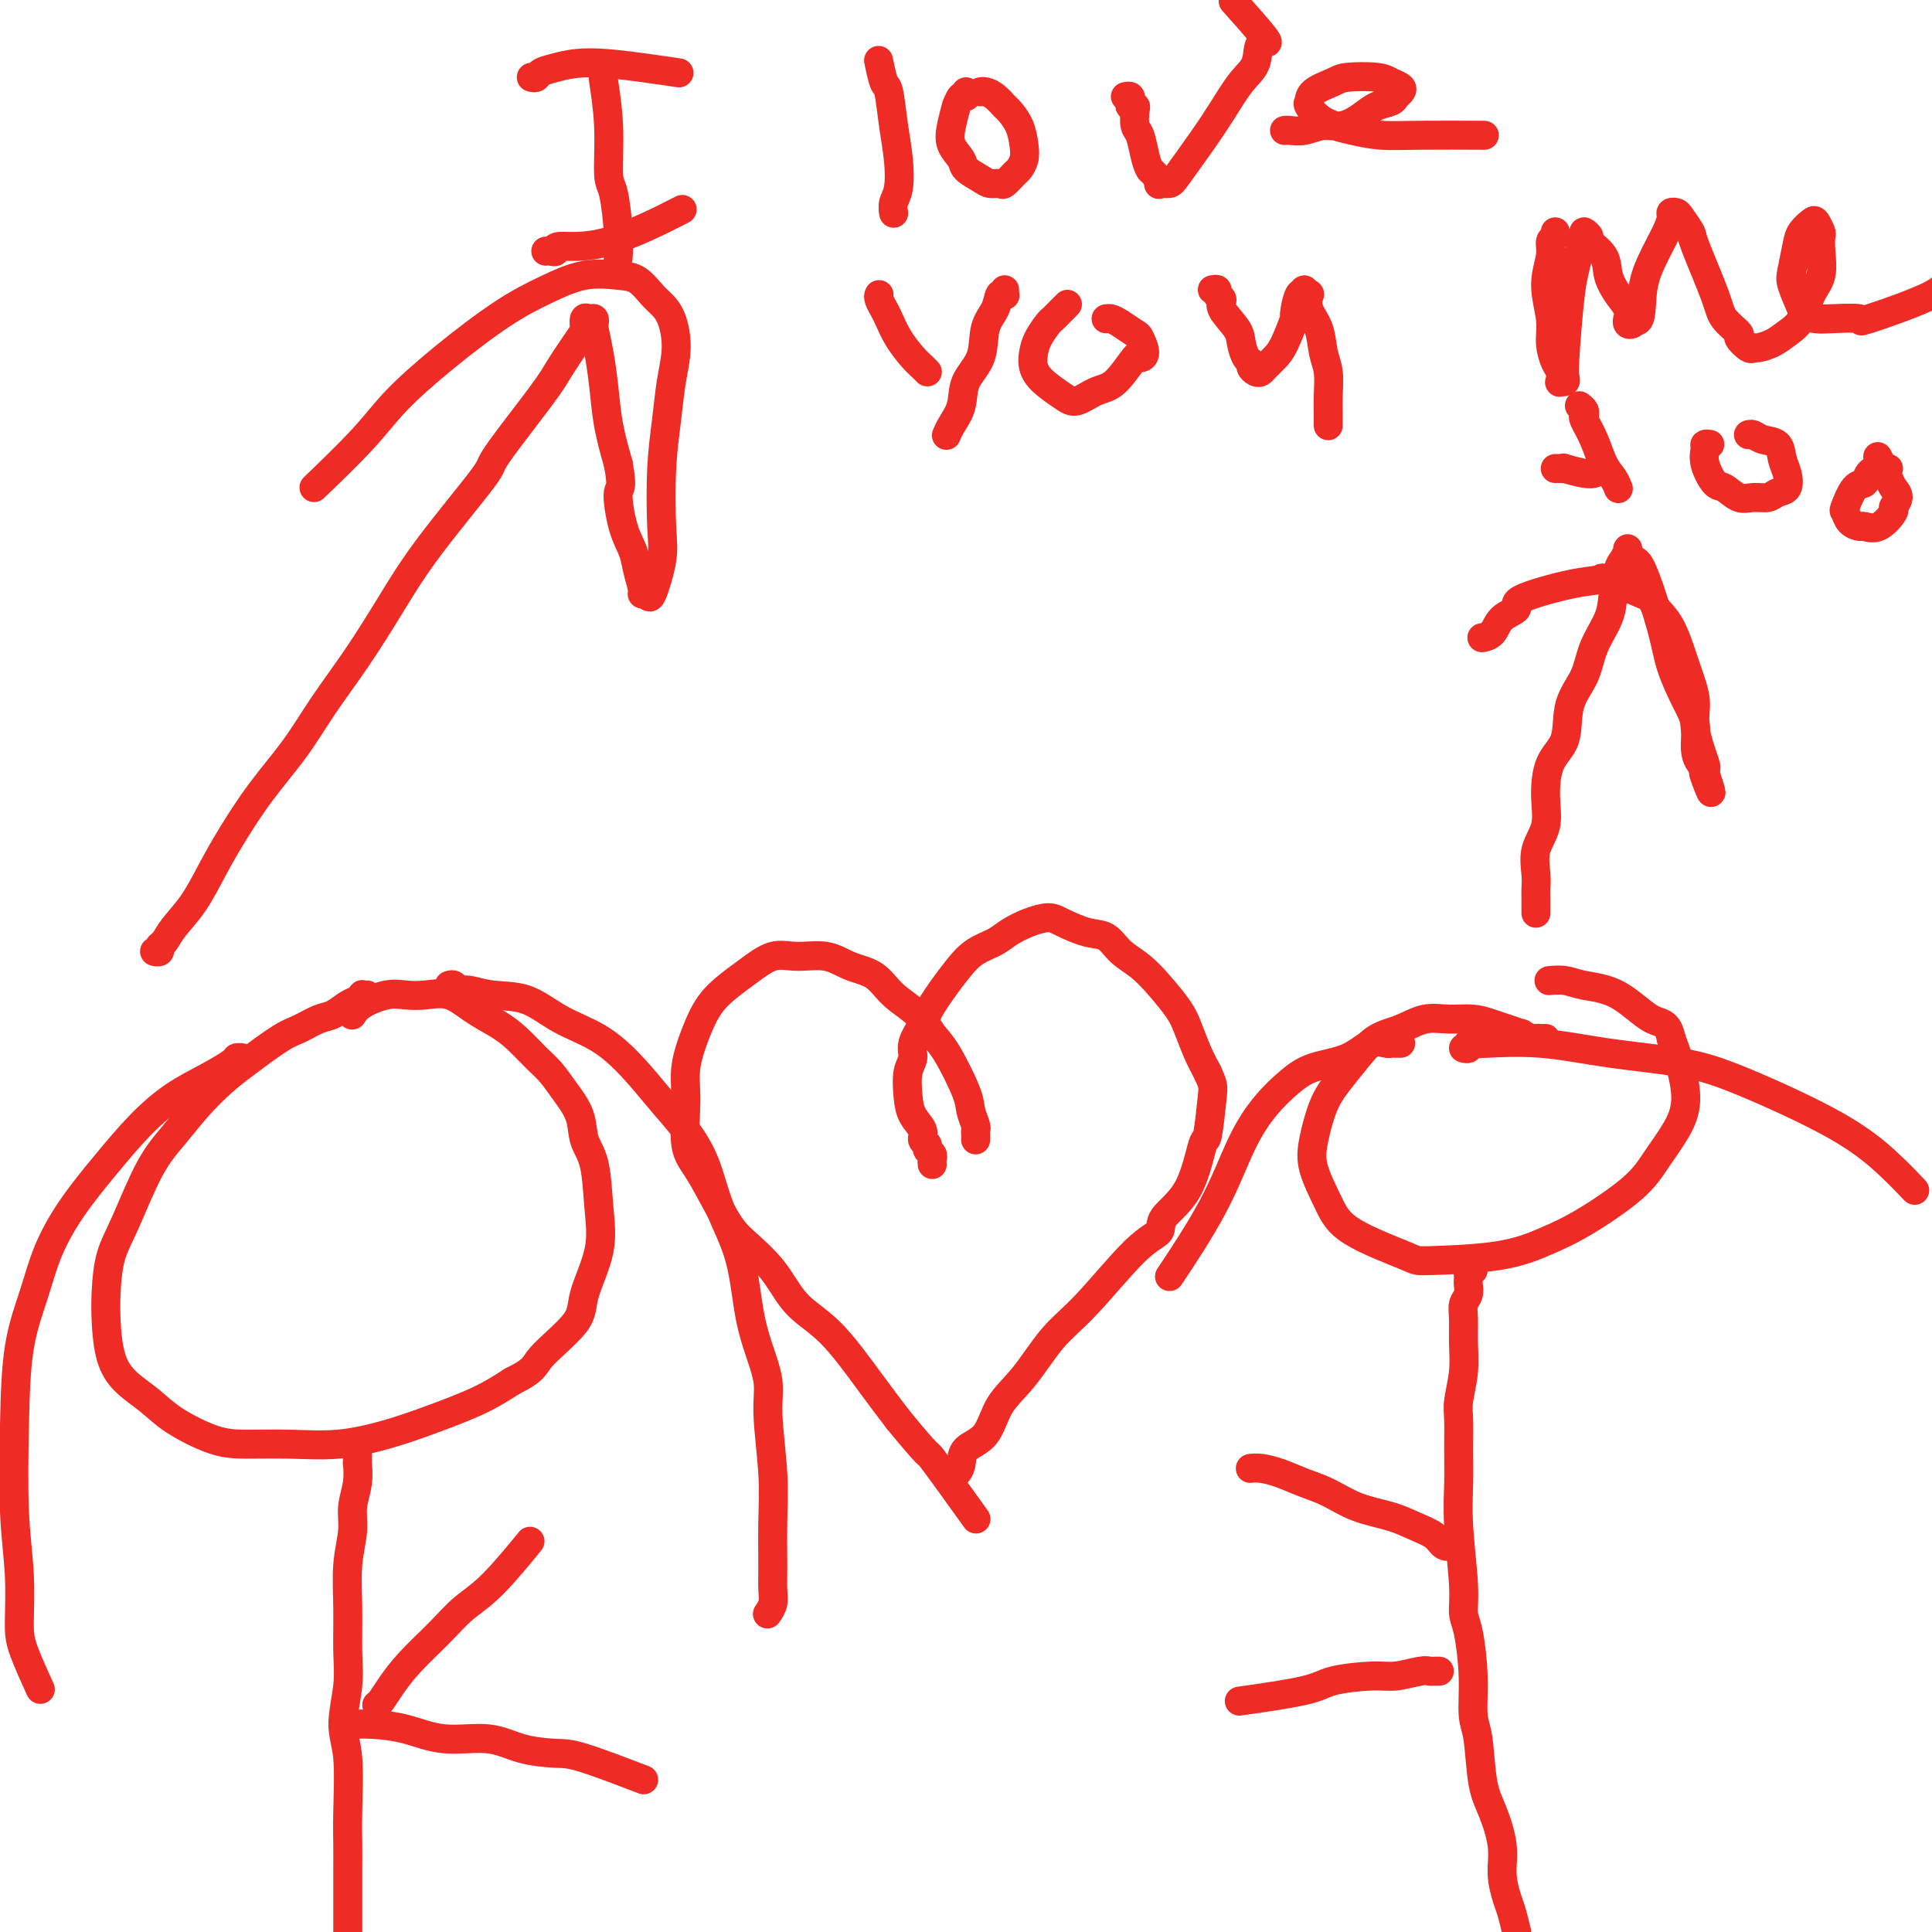 <svg viewBox='0 0 400 400' version='1.1' xmlns='http://www.w3.org/2000/svg' xmlns:xlink='http://www.w3.org/1999/xlink'><g fill='none' stroke='#EE2B24' stroke-width='6' stroke-linecap='round' stroke-linejoin='round'><path d='M76,206c-0.442,0.026 -0.884,0.053 -1,0c-0.116,-0.053 0.094,-0.184 0,0c-0.094,0.184 -0.493,0.683 -1,1c-0.507,0.317 -1.122,0.452 -2,1c-0.878,0.548 -2.019,1.507 -3,2c-0.981,0.493 -1.801,0.518 -3,1c-1.199,0.482 -2.777,1.421 -4,2c-1.223,0.579 -2.090,0.796 -4,2c-1.910,1.204 -4.862,3.393 -7,5c-2.138,1.607 -3.461,2.631 -5,4c-1.539,1.369 -3.295,3.084 -5,5c-1.705,1.916 -3.361,4.033 -5,6c-1.639,1.967 -3.263,3.783 -5,7c-1.737,3.217 -3.588,7.833 -5,11c-1.412,3.167 -2.385,4.885 -3,7c-0.615,2.115 -0.871,4.628 -1,7c-0.129,2.372 -0.131,4.605 0,7c0.131,2.395 0.396,4.953 1,7c0.604,2.047 1.547,3.582 3,5c1.453,1.418 3.417,2.719 5,4c1.583,1.281 2.786,2.541 5,4c2.214,1.459 5.440,3.118 8,4c2.560,0.882 4.455,0.988 7,1c2.545,0.012 5.740,-0.072 9,0c3.260,0.072 6.586,0.298 10,0c3.414,-0.298 6.915,-1.121 10,-2c3.085,-0.879 5.754,-1.814 9,-3c3.246,-1.186 7.070,-2.625 10,-4c2.930,-1.375 4.965,-2.688 7,-4'/><path d='M106,286c4.976,-2.476 4.416,-3.165 6,-5c1.584,-1.835 5.312,-4.815 7,-7c1.688,-2.185 1.335,-3.574 2,-6c0.665,-2.426 2.349,-5.891 3,-9c0.651,-3.109 0.271,-5.864 0,-9c-0.271,-3.136 -0.432,-6.653 -1,-9c-0.568,-2.347 -1.544,-3.523 -2,-5c-0.456,-1.477 -0.393,-3.256 -1,-5c-0.607,-1.744 -1.883,-3.453 -3,-5c-1.117,-1.547 -2.076,-2.930 -3,-4c-0.924,-1.070 -1.814,-1.825 -3,-3c-1.186,-1.175 -2.669,-2.770 -4,-4c-1.331,-1.230 -2.509,-2.095 -4,-3c-1.491,-0.905 -3.296,-1.852 -5,-3c-1.704,-1.148 -3.307,-2.498 -5,-3c-1.693,-0.502 -3.477,-0.155 -5,0c-1.523,0.155 -2.787,0.119 -4,0c-1.213,-0.119 -2.377,-0.321 -4,0c-1.623,0.321 -3.706,1.163 -5,2c-1.294,0.837 -1.798,1.668 -2,2c-0.202,0.332 -0.101,0.166 0,0'/><path d='M74,299c0.001,0.376 0.001,0.753 0,1c-0.001,0.247 -0.004,0.365 0,1c0.004,0.635 0.016,1.788 0,2c-0.016,0.212 -0.061,-0.516 0,0c0.061,0.516 0.227,2.276 0,4c-0.227,1.724 -0.846,3.411 -1,5c-0.154,1.589 0.156,3.079 0,5c-0.156,1.921 -0.779,4.274 -1,7c-0.221,2.726 -0.041,5.826 0,9c0.041,3.174 -0.056,6.423 0,9c0.056,2.577 0.264,4.481 0,7c-0.264,2.519 -0.999,5.653 -1,8c-0.001,2.347 0.732,3.909 1,7c0.268,3.091 0.072,7.713 0,11c-0.072,3.287 -0.019,5.238 0,7c0.019,1.762 0.005,3.334 0,5c-0.005,1.666 -0.001,3.425 0,6c0.001,2.575 0.000,5.965 0,7c-0.000,1.035 -0.000,-0.284 0,1c0.000,1.284 0.000,5.171 0,7c-0.000,1.829 -0.000,1.601 0,2c0.000,0.399 0.000,1.427 0,2c-0.000,0.573 -0.000,0.693 0,1c0.000,0.307 0.000,0.802 0,1c-0.000,0.198 -0.000,0.099 0,0'/><path d='M78,353c0.277,-0.195 0.554,-0.390 1,-1c0.446,-0.610 1.059,-1.635 2,-3c0.941,-1.365 2.208,-3.071 4,-5c1.792,-1.929 4.110,-4.080 6,-6c1.890,-1.920 3.352,-3.607 5,-5c1.648,-1.393 3.482,-2.490 6,-5c2.518,-2.510 5.719,-6.431 7,-8c1.281,-1.569 0.640,-0.784 0,0'/><path d='M71,357c0.387,-0.004 0.774,-0.007 1,0c0.226,0.007 0.292,0.025 1,0c0.708,-0.025 2.059,-0.091 4,0c1.941,0.091 4.473,0.340 7,1c2.527,0.660 5.049,1.732 8,2c2.951,0.268 6.330,-0.267 9,0c2.670,0.267 4.630,1.337 7,2c2.370,0.663 5.151,0.920 7,1c1.849,0.080 2.767,-0.017 6,1c3.233,1.017 8.781,3.148 11,4c2.219,0.852 1.110,0.426 0,0'/><path d='M50,219c-0.416,-0.045 -0.833,-0.090 -1,0c-0.167,0.090 -0.086,0.317 -1,1c-0.914,0.683 -2.823,1.824 -5,3c-2.177,1.176 -4.620,2.387 -7,4c-2.380,1.613 -4.695,3.628 -7,6c-2.305,2.372 -4.600,5.102 -7,8c-2.400,2.898 -4.906,5.963 -7,9c-2.094,3.037 -3.778,6.047 -5,9c-1.222,2.953 -1.984,5.850 -3,9c-1.016,3.150 -2.287,6.555 -3,11c-0.713,4.445 -0.870,9.931 -1,16c-0.130,6.069 -0.234,12.720 0,18c0.234,5.280 0.806,9.188 1,13c0.194,3.812 0.011,7.527 0,10c-0.011,2.473 0.151,3.704 1,6c0.849,2.296 2.385,5.656 3,7c0.615,1.344 0.307,0.672 0,0'/><path d='M93,204c0.342,-0.121 0.683,-0.242 1,0c0.317,0.242 0.609,0.848 1,1c0.391,0.152 0.882,-0.149 2,0c1.118,0.149 2.863,0.746 5,1c2.137,0.254 4.664,0.163 7,1c2.336,0.837 4.480,2.602 7,4c2.520,1.398 5.417,2.429 8,4c2.583,1.571 4.854,3.683 7,6c2.146,2.317 4.168,4.838 6,7c1.832,2.162 3.474,3.966 5,6c1.526,2.034 2.936,4.299 4,7c1.064,2.701 1.781,5.838 3,9c1.219,3.162 2.938,6.348 4,10c1.062,3.652 1.465,7.768 2,11c0.535,3.232 1.201,5.578 2,8c0.799,2.422 1.731,4.920 2,7c0.269,2.080 -0.124,3.743 0,7c0.124,3.257 0.766,8.108 1,12c0.234,3.892 0.059,6.826 0,10c-0.059,3.174 -0.002,6.588 0,9c0.002,2.412 -0.051,3.822 0,5c0.051,1.178 0.206,2.125 0,3c-0.206,0.875 -0.773,1.679 -1,2c-0.227,0.321 -0.113,0.161 0,0'/><path d='M33,197c-0.541,-0.027 -1.083,-0.053 -1,0c0.083,0.053 0.790,0.187 1,0c0.210,-0.187 -0.079,-0.695 0,-1c0.079,-0.305 0.525,-0.409 1,-1c0.475,-0.591 0.977,-1.670 2,-3c1.023,-1.330 2.565,-2.912 4,-5c1.435,-2.088 2.762,-4.683 4,-7c1.238,-2.317 2.387,-4.355 4,-7c1.613,-2.645 3.689,-5.897 6,-9c2.311,-3.103 4.855,-6.057 7,-9c2.145,-2.943 3.890,-5.875 6,-9c2.110,-3.125 4.585,-6.442 7,-10c2.415,-3.558 4.769,-7.358 7,-11c2.231,-3.642 4.339,-7.125 8,-12c3.661,-4.875 8.876,-11.142 11,-14c2.124,-2.858 1.158,-2.309 3,-5c1.842,-2.691 6.493,-8.624 9,-12c2.507,-3.376 2.871,-4.197 4,-6c1.129,-1.803 3.024,-4.589 4,-6c0.976,-1.411 1.032,-1.446 1,-2c-0.032,-0.554 -0.153,-1.626 0,-2c0.153,-0.374 0.580,-0.048 1,0c0.420,0.048 0.834,-0.181 1,0c0.166,0.181 0.085,0.772 0,1c-0.085,0.228 -0.175,0.091 0,1c0.175,0.909 0.614,2.862 1,5c0.386,2.138 0.719,4.460 1,7c0.281,2.540 0.509,5.297 1,8c0.491,2.703 1.246,5.351 2,8'/><path d='M128,96c1.052,5.643 0.181,4.752 0,6c-0.181,1.248 0.329,4.636 1,7c0.671,2.364 1.504,3.704 2,5c0.496,1.296 0.657,2.549 1,4c0.343,1.451 0.870,3.099 1,4c0.130,0.901 -0.137,1.056 0,1c0.137,-0.056 0.677,-0.321 1,0c0.323,0.321 0.429,1.229 1,0c0.571,-1.229 1.606,-4.595 2,-7c0.394,-2.405 0.149,-3.849 0,-7c-0.149,-3.151 -0.200,-8.009 0,-12c0.200,-3.991 0.650,-7.114 1,-10c0.350,-2.886 0.600,-5.534 1,-8c0.400,-2.466 0.950,-4.748 1,-7c0.050,-2.252 -0.399,-4.473 -1,-6c-0.601,-1.527 -1.354,-2.359 -2,-3c-0.646,-0.641 -1.184,-1.092 -2,-2c-0.816,-0.908 -1.910,-2.274 -3,-3c-1.090,-0.726 -2.177,-0.813 -4,-1c-1.823,-0.187 -4.381,-0.474 -7,0c-2.619,0.474 -5.300,1.710 -8,3c-2.700,1.290 -5.418,2.634 -9,5c-3.582,2.366 -8.026,5.753 -12,9c-3.974,3.247 -7.478,6.355 -10,9c-2.522,2.645 -4.064,4.828 -7,8c-2.936,3.172 -7.268,7.335 -9,9c-1.732,1.665 -0.866,0.833 0,0'/><path d='M110,16c0.363,0.093 0.727,0.185 1,0c0.273,-0.185 0.456,-0.648 1,-1c0.544,-0.352 1.450,-0.591 3,-1c1.550,-0.409 3.745,-0.986 7,-1c3.255,-0.014 7.569,0.535 11,1c3.431,0.465 5.980,0.847 7,1c1.020,0.153 0.510,0.076 0,0'/><path d='M125,14c0.032,0.929 0.064,1.857 0,2c-0.064,0.143 -0.224,-0.501 0,1c0.224,1.501 0.830,5.145 1,9c0.170,3.855 -0.098,7.920 0,10c0.098,2.080 0.562,2.176 1,4c0.438,1.824 0.849,5.376 1,8c0.151,2.624 0.043,4.321 0,5c-0.043,0.679 -0.022,0.339 0,0'/><path d='M113,52c0.289,-0.035 0.578,-0.071 1,0c0.422,0.071 0.978,0.247 1,0c0.022,-0.247 -0.488,-0.917 1,-1c1.488,-0.083 4.976,0.421 10,-1c5.024,-1.421 11.583,-4.767 14,-6c2.417,-1.233 0.690,-0.352 0,0c-0.690,0.352 -0.345,0.176 0,0'/><path d='M182,13c-0.089,-0.437 -0.178,-0.874 0,0c0.178,0.874 0.623,3.060 1,4c0.377,0.940 0.686,0.636 1,2c0.314,1.364 0.634,4.397 1,7c0.366,2.603 0.778,4.774 1,7c0.222,2.226 0.256,4.505 0,6c-0.256,1.495 -0.801,2.205 -1,3c-0.199,0.795 -0.054,1.676 0,2c0.054,0.324 0.015,0.093 0,0c-0.015,-0.093 -0.008,-0.046 0,0'/><path d='M200,19c0.081,0.490 0.162,0.980 0,1c-0.162,0.020 -0.567,-0.431 -1,0c-0.433,0.431 -0.893,1.743 -1,2c-0.107,0.257 0.141,-0.542 0,0c-0.141,0.542 -0.669,2.425 -1,4c-0.331,1.575 -0.465,2.843 0,4c0.465,1.157 1.529,2.204 2,3c0.471,0.796 0.349,1.339 1,2c0.651,0.661 2.076,1.438 3,2c0.924,0.562 1.347,0.908 2,1c0.653,0.092 1.538,-0.072 2,0c0.462,0.072 0.503,0.379 1,0c0.497,-0.379 1.452,-1.445 2,-2c0.548,-0.555 0.690,-0.601 1,-1c0.310,-0.399 0.789,-1.153 1,-2c0.211,-0.847 0.156,-1.789 0,-3c-0.156,-1.211 -0.412,-2.692 -1,-4c-0.588,-1.308 -1.506,-2.441 -2,-3c-0.494,-0.559 -0.563,-0.542 -1,-1c-0.437,-0.458 -1.241,-1.391 -2,-2c-0.759,-0.609 -1.474,-0.895 -2,-1c-0.526,-0.105 -0.865,-0.030 -1,0c-0.135,0.030 -0.068,0.015 0,0'/><path d='M233,20c0.415,-0.082 0.829,-0.165 1,0c0.171,0.165 0.098,0.576 0,1c-0.098,0.424 -0.219,0.860 0,1c0.219,0.140 0.780,-0.017 1,0c0.220,0.017 0.101,0.208 0,1c-0.101,0.792 -0.182,2.186 0,3c0.182,0.814 0.627,1.049 1,2c0.373,0.951 0.672,2.619 1,4c0.328,1.381 0.683,2.476 1,3c0.317,0.524 0.596,0.479 1,1c0.404,0.521 0.933,1.610 1,2c0.067,0.390 -0.328,0.081 0,0c0.328,-0.081 1.378,0.068 2,0c0.622,-0.068 0.815,-0.351 2,-2c1.185,-1.649 3.362,-4.664 5,-7c1.638,-2.336 2.736,-3.992 4,-6c1.264,-2.008 2.694,-4.368 4,-6c1.306,-1.632 2.487,-2.535 3,-4c0.513,-1.465 0.359,-3.492 1,-4c0.641,-0.508 2.079,0.503 1,-1c-1.079,-1.503 -4.675,-5.520 -6,-7c-1.325,-1.480 -0.379,-0.423 0,0c0.379,0.423 0.189,0.211 0,0'/><path d='M266,27c-0.048,0.009 -0.096,0.018 0,0c0.096,-0.018 0.336,-0.063 1,0c0.664,0.063 1.752,0.234 3,0c1.248,-0.234 2.657,-0.875 4,-1c1.343,-0.125 2.622,0.265 4,0c1.378,-0.265 2.856,-1.184 4,-2c1.144,-0.816 1.954,-1.528 3,-2c1.046,-0.472 2.327,-0.704 3,-1c0.673,-0.296 0.739,-0.657 1,-1c0.261,-0.343 0.719,-0.667 1,-1c0.281,-0.333 0.387,-0.675 0,-1c-0.387,-0.325 -1.267,-0.631 -2,-1c-0.733,-0.369 -1.320,-0.799 -3,-1c-1.680,-0.201 -4.452,-0.172 -6,0c-1.548,0.172 -1.872,0.486 -3,1c-1.128,0.514 -3.059,1.226 -4,2c-0.941,0.774 -0.893,1.609 -1,2c-0.107,0.391 -0.368,0.340 0,1c0.368,0.660 1.365,2.033 3,3c1.635,0.967 3.908,1.527 6,2c2.092,0.473 4.004,0.859 6,1c1.996,0.141 4.076,0.038 8,0c3.924,-0.038 9.693,-0.011 12,0c2.307,0.011 1.154,0.005 0,0'/><path d='M182,61c-0.094,0.232 -0.187,0.464 0,1c0.187,0.536 0.655,1.376 1,2c0.345,0.624 0.565,1.033 1,2c0.435,0.967 1.083,2.494 2,4c0.917,1.506 2.101,2.991 3,4c0.899,1.009 1.511,1.541 2,2c0.489,0.459 0.854,0.845 1,1c0.146,0.155 0.073,0.077 0,0'/><path d='M208,60c-0.026,0.404 -0.053,0.808 0,1c0.053,0.192 0.185,0.171 0,0c-0.185,-0.171 -0.687,-0.494 -1,0c-0.313,0.494 -0.436,1.804 -1,3c-0.564,1.196 -1.569,2.277 -2,4c-0.431,1.723 -0.287,4.087 -1,6c-0.713,1.913 -2.282,3.374 -3,5c-0.718,1.626 -0.584,3.415 -1,5c-0.416,1.585 -1.381,2.965 -2,4c-0.619,1.035 -0.891,1.724 -1,2c-0.109,0.276 -0.054,0.138 0,0'/><path d='M221,63c-0.335,0.337 -0.671,0.674 -1,1c-0.329,0.326 -0.652,0.643 -1,1c-0.348,0.357 -0.721,0.756 -1,1c-0.279,0.244 -0.463,0.333 -1,1c-0.537,0.667 -1.427,1.912 -2,3c-0.573,1.088 -0.829,2.020 -1,3c-0.171,0.980 -0.258,2.007 0,3c0.258,0.993 0.861,1.952 2,3c1.139,1.048 2.813,2.185 4,3c1.187,0.815 1.886,1.308 3,1c1.114,-0.308 2.643,-1.418 4,-2c1.357,-0.582 2.542,-0.636 4,-2c1.458,-1.364 3.188,-4.038 4,-5c0.812,-0.962 0.705,-0.212 1,0c0.295,0.212 0.990,-0.115 1,-1c0.010,-0.885 -0.667,-2.328 -1,-3c-0.333,-0.672 -0.324,-0.572 -1,-1c-0.676,-0.428 -2.037,-1.383 -3,-2c-0.963,-0.617 -1.529,-0.897 -2,-1c-0.471,-0.103 -0.849,-0.029 -1,0c-0.151,0.029 -0.076,0.015 0,0'/><path d='M251,60c0.459,-0.092 0.918,-0.184 1,0c0.082,0.184 -0.213,0.642 0,1c0.213,0.358 0.936,0.614 1,1c0.064,0.386 -0.529,0.901 0,2c0.529,1.099 2.179,2.781 3,4c0.821,1.219 0.811,1.977 1,3c0.189,1.023 0.576,2.313 1,3c0.424,0.687 0.886,0.770 1,1c0.114,0.230 -0.121,0.606 0,1c0.121,0.394 0.598,0.807 1,1c0.402,0.193 0.728,0.166 1,0c0.272,-0.166 0.489,-0.471 1,-1c0.511,-0.529 1.317,-1.282 2,-2c0.683,-0.718 1.245,-1.403 2,-3c0.755,-1.597 1.704,-4.107 2,-5c0.296,-0.893 -0.061,-0.168 0,-1c0.061,-0.832 0.539,-3.220 1,-4c0.461,-0.780 0.906,0.048 1,0c0.094,-0.048 -0.164,-0.973 0,-1c0.164,-0.027 0.751,0.842 1,1c0.249,0.158 0.162,-0.395 0,0c-0.162,0.395 -0.397,1.739 0,3c0.397,1.261 1.427,2.438 2,4c0.573,1.562 0.689,3.508 1,5c0.311,1.492 0.815,2.530 1,4c0.185,1.470 0.050,3.374 0,5c-0.050,1.626 -0.013,2.976 0,4c0.013,1.024 0.004,1.721 0,2c-0.004,0.279 -0.002,0.139 0,0'/><path d='M320,215c-0.322,0.009 -0.644,0.017 -1,0c-0.356,-0.017 -0.745,-0.060 -1,0c-0.255,0.060 -0.374,0.224 -1,0c-0.626,-0.224 -1.758,-0.834 -2,-1c-0.242,-0.166 0.408,0.114 0,0c-0.408,-0.114 -1.872,-0.621 -3,-1c-1.128,-0.379 -1.921,-0.631 -3,-1c-1.079,-0.369 -2.445,-0.854 -4,-1c-1.555,-0.146 -3.300,0.049 -5,0c-1.700,-0.049 -3.354,-0.341 -5,0c-1.646,0.341 -3.284,1.316 -5,2c-1.716,0.684 -3.510,1.077 -5,2c-1.490,0.923 -2.675,2.376 -4,4c-1.325,1.624 -2.791,3.420 -4,5c-1.209,1.580 -2.162,2.945 -3,5c-0.838,2.055 -1.562,4.799 -2,7c-0.438,2.201 -0.591,3.858 0,6c0.591,2.142 1.926,4.769 3,7c1.074,2.231 1.888,4.067 5,6c3.112,1.933 8.522,3.962 11,5c2.478,1.038 2.025,1.083 5,1c2.975,-0.083 9.379,-0.295 14,-1c4.621,-0.705 7.457,-1.902 10,-3c2.543,-1.098 4.791,-2.097 8,-4c3.209,-1.903 7.380,-4.710 10,-7c2.620,-2.290 3.691,-4.064 5,-6c1.309,-1.936 2.856,-4.034 4,-6c1.144,-1.966 1.885,-3.798 2,-6c0.115,-2.202 -0.396,-4.772 -1,-7c-0.604,-2.228 -1.302,-4.114 -2,-6'/><path d='M346,215c-0.736,-3.570 -2.075,-2.995 -4,-4c-1.925,-1.005 -4.436,-3.590 -7,-5c-2.564,-1.410 -5.182,-1.646 -7,-2c-1.818,-0.354 -2.836,-0.826 -4,-1c-1.164,-0.174 -2.476,-0.050 -3,0c-0.524,0.050 -0.262,0.025 0,0'/><path d='M305,263c-0.422,-0.088 -0.844,-0.175 -1,0c-0.156,0.175 -0.046,0.613 0,1c0.046,0.387 0.026,0.724 0,1c-0.026,0.276 -0.060,0.491 0,1c0.060,0.509 0.213,1.313 0,2c-0.213,0.687 -0.793,1.258 -1,2c-0.207,0.742 -0.041,1.656 0,3c0.041,1.344 -0.042,3.120 0,5c0.042,1.880 0.208,3.865 0,6c-0.208,2.135 -0.789,4.420 -1,6c-0.211,1.580 -0.053,2.456 0,4c0.053,1.544 -0.001,3.758 0,6c0.001,2.242 0.055,4.514 0,7c-0.055,2.486 -0.221,5.186 0,9c0.221,3.814 0.829,8.740 1,12c0.171,3.260 -0.095,4.852 0,6c0.095,1.148 0.549,1.850 1,4c0.451,2.150 0.897,5.748 1,9c0.103,3.252 -0.136,6.157 0,8c0.136,1.843 0.649,2.624 1,5c0.351,2.376 0.542,6.348 1,9c0.458,2.652 1.183,3.983 2,6c0.817,2.017 1.724,4.720 2,7c0.276,2.280 -0.081,4.137 0,6c0.081,1.863 0.599,3.732 1,5c0.401,1.268 0.686,1.934 1,3c0.314,1.066 0.657,2.533 1,4'/><path d='M314,400c1.706,10.862 0.471,5.015 0,3c-0.471,-2.015 -0.178,-0.200 0,1c0.178,1.200 0.240,1.785 0,2c-0.240,0.215 -0.783,0.062 -1,0c-0.217,-0.062 -0.109,-0.031 0,0'/><path d='M302,320c0.062,0.013 0.124,0.026 0,0c-0.124,-0.026 -0.435,-0.090 -1,0c-0.565,0.090 -1.384,0.335 -2,0c-0.616,-0.335 -1.027,-1.248 -2,-2c-0.973,-0.752 -2.506,-1.342 -4,-2c-1.494,-0.658 -2.948,-1.384 -5,-2c-2.052,-0.616 -4.703,-1.121 -7,-2c-2.297,-0.879 -4.241,-2.130 -6,-3c-1.759,-0.870 -3.333,-1.357 -5,-2c-1.667,-0.643 -3.426,-1.440 -5,-2c-1.574,-0.560 -2.962,-0.881 -4,-1c-1.038,-0.119 -1.725,-0.034 -2,0c-0.275,0.034 -0.137,0.017 0,0'/><path d='M298,346c-0.336,-0.008 -0.672,-0.017 -1,0c-0.328,0.017 -0.647,0.059 -1,0c-0.353,-0.059 -0.739,-0.221 -2,0c-1.261,0.221 -3.398,0.823 -5,1c-1.602,0.177 -2.670,-0.071 -5,0c-2.330,0.071 -5.924,0.462 -8,1c-2.076,0.538 -2.636,1.222 -6,2c-3.364,0.778 -9.533,1.651 -12,2c-2.467,0.349 -1.234,0.175 0,0'/><path d='M290,216c-0.323,0.006 -0.646,0.011 -1,0c-0.354,-0.011 -0.741,-0.040 -1,0c-0.259,0.040 -0.392,0.148 -1,0c-0.608,-0.148 -1.691,-0.552 -3,0c-1.309,0.552 -2.845,2.059 -5,3c-2.155,0.941 -4.928,1.314 -7,2c-2.072,0.686 -3.443,1.685 -5,3c-1.557,1.315 -3.301,2.946 -5,5c-1.699,2.054 -3.352,4.530 -5,8c-1.648,3.470 -3.290,7.934 -6,13c-2.710,5.066 -6.489,10.733 -8,13c-1.511,2.267 -0.756,1.133 0,0'/><path d='M303,217c0.485,0.112 0.970,0.225 1,0c0.030,-0.225 -0.394,-0.786 0,-1c0.394,-0.214 1.606,-0.080 2,0c0.394,0.080 -0.031,0.106 2,0c2.031,-0.106 6.518,-0.345 11,0c4.482,0.345 8.960,1.273 14,2c5.040,0.727 10.644,1.253 15,2c4.356,0.747 7.466,1.714 13,4c5.534,2.286 13.494,5.891 19,9c5.506,3.109 8.559,5.722 11,8c2.441,2.278 4.269,4.222 5,5c0.731,0.778 0.366,0.389 0,0'/><path d='M318,189c0.000,0.065 0.001,0.129 0,0c-0.001,-0.129 -0.002,-0.452 0,-1c0.002,-0.548 0.008,-1.320 0,-2c-0.008,-0.680 -0.031,-1.267 0,-2c0.031,-0.733 0.114,-1.613 0,-3c-0.114,-1.387 -0.426,-3.281 0,-5c0.426,-1.719 1.590,-3.263 2,-5c0.410,-1.737 0.067,-3.667 0,-6c-0.067,-2.333 0.141,-5.070 1,-7c0.859,-1.930 2.370,-3.054 3,-5c0.630,-1.946 0.378,-4.714 1,-7c0.622,-2.286 2.117,-4.090 3,-6c0.883,-1.910 1.153,-3.925 2,-6c0.847,-2.075 2.269,-4.209 3,-6c0.731,-1.791 0.769,-3.239 1,-5c0.231,-1.761 0.653,-3.837 1,-5c0.347,-1.163 0.619,-1.415 1,-2c0.381,-0.585 0.872,-1.505 1,-2c0.128,-0.495 -0.108,-0.565 0,0c0.108,0.565 0.560,1.764 1,2c0.440,0.236 0.868,-0.490 2,2c1.132,2.490 2.968,8.196 4,12c1.032,3.804 1.260,5.705 2,8c0.740,2.295 1.992,4.982 3,7c1.008,2.018 1.773,3.367 2,5c0.227,1.633 -0.083,3.551 0,5c0.083,1.449 0.561,2.429 1,3c0.439,0.571 0.840,0.735 1,1c0.160,0.265 0.080,0.633 0,1'/><path d='M353,160c2.473,7.385 0.655,2.847 0,1c-0.655,-1.847 -0.146,-1.002 0,-1c0.146,0.002 -0.071,-0.838 0,-1c0.071,-0.162 0.431,0.354 0,-1c-0.431,-1.354 -1.653,-4.579 -2,-7c-0.347,-2.421 0.180,-4.040 0,-6c-0.180,-1.960 -1.068,-4.263 -2,-7c-0.932,-2.737 -1.907,-5.907 -3,-8c-1.093,-2.093 -2.304,-3.107 -3,-4c-0.696,-0.893 -0.879,-1.664 -1,-2c-0.121,-0.336 -0.182,-0.238 -2,-1c-1.818,-0.762 -5.395,-2.384 -7,-3c-1.605,-0.616 -1.239,-0.227 -2,0c-0.761,0.227 -2.651,0.292 -6,1c-3.349,0.708 -8.159,2.060 -10,3c-1.841,0.940 -0.714,1.467 -1,2c-0.286,0.533 -1.984,1.071 -3,2c-1.016,0.929 -1.351,2.250 -2,3c-0.649,0.750 -1.614,0.929 -2,1c-0.386,0.071 -0.193,0.036 0,0'/><path d='M322,48c0.124,0.365 0.247,0.729 0,1c-0.247,0.271 -0.866,0.448 -1,1c-0.134,0.552 0.216,1.478 0,3c-0.216,1.522 -0.996,3.639 -1,6c-0.004,2.361 0.770,4.966 1,7c0.230,2.034 -0.083,3.497 0,5c0.083,1.503 0.562,3.044 1,4c0.438,0.956 0.836,1.325 1,2c0.164,0.675 0.096,1.655 0,2c-0.096,0.345 -0.219,0.056 0,0c0.219,-0.056 0.780,0.121 1,0c0.220,-0.121 0.100,-0.538 0,-1c-0.100,-0.462 -0.180,-0.967 0,-4c0.180,-3.033 0.622,-8.593 1,-12c0.378,-3.407 0.694,-4.661 1,-6c0.306,-1.339 0.601,-2.764 1,-4c0.399,-1.236 0.902,-2.285 1,-3c0.098,-0.715 -0.210,-1.098 0,-1c0.210,0.098 0.937,0.676 1,1c0.063,0.324 -0.540,0.394 0,1c0.540,0.606 2.222,1.750 3,3c0.778,1.250 0.654,2.607 1,4c0.346,1.393 1.164,2.822 2,4c0.836,1.178 1.692,2.106 2,3c0.308,0.894 0.069,1.753 0,2c-0.069,0.247 0.033,-0.119 0,0c-0.033,0.119 -0.201,0.724 0,1c0.201,0.276 0.772,0.222 1,0c0.228,-0.222 0.114,-0.611 0,-1'/><path d='M338,66c1.923,1.837 1.730,-2.072 2,-5c0.270,-2.928 1.004,-4.876 2,-7c0.996,-2.124 2.255,-4.425 3,-6c0.745,-1.575 0.978,-2.426 1,-3c0.022,-0.574 -0.166,-0.873 0,-1c0.166,-0.127 0.685,-0.081 1,0c0.315,0.081 0.425,0.198 1,1c0.575,0.802 1.616,2.289 2,3c0.384,0.711 0.111,0.648 1,3c0.889,2.352 2.938,7.121 4,10c1.062,2.879 1.135,3.867 2,5c0.865,1.133 2.520,2.409 3,3c0.480,0.591 -0.216,0.496 0,1c0.216,0.504 1.345,1.608 2,2c0.655,0.392 0.837,0.074 1,0c0.163,-0.074 0.308,0.098 1,0c0.692,-0.098 1.930,-0.464 3,-1c1.070,-0.536 1.971,-1.242 3,-2c1.029,-0.758 2.184,-1.569 3,-3c0.816,-1.431 1.291,-3.481 2,-5c0.709,-1.519 1.651,-2.505 2,-4c0.349,-1.495 0.106,-3.498 0,-5c-0.106,-1.502 -0.074,-2.502 0,-3c0.074,-0.498 0.189,-0.495 0,-1c-0.189,-0.505 -0.681,-1.520 -1,-2c-0.319,-0.480 -0.465,-0.426 -1,0c-0.535,0.426 -1.458,1.225 -2,2c-0.542,0.775 -0.702,1.527 -1,3c-0.298,1.473 -0.734,3.666 -1,5c-0.266,1.334 -0.362,1.810 0,3c0.362,1.190 1.181,3.095 2,5'/><path d='M373,64c0.910,1.686 2.185,1.900 3,2c0.815,0.100 1.170,0.085 3,0c1.830,-0.085 5.137,-0.241 6,0c0.863,0.241 -0.716,0.880 2,0c2.716,-0.880 9.728,-3.277 13,-5c3.272,-1.723 2.804,-2.772 5,-5c2.196,-2.228 7.056,-5.637 9,-7c1.944,-1.363 0.972,-0.682 0,0'/><path d='M327,84c0.410,0.317 0.819,0.633 1,1c0.181,0.367 0.132,0.783 0,1c-0.132,0.217 -0.347,0.233 0,1c0.347,0.767 1.256,2.283 2,4c0.744,1.717 1.323,3.636 2,5c0.677,1.364 1.451,2.175 2,3c0.549,0.825 0.871,1.664 1,2c0.129,0.336 0.064,0.168 0,0'/><path d='M322,97c0.281,-0.008 0.562,-0.016 1,0c0.438,0.016 1.032,0.057 1,0c-0.032,-0.057 -0.689,-0.211 0,0c0.689,0.211 2.724,0.788 4,1c1.276,0.212 1.793,0.061 2,0c0.207,-0.061 0.103,-0.030 0,0'/><path d='M354,92c-0.436,-0.054 -0.872,-0.107 -1,0c-0.128,0.107 0.052,0.376 0,1c-0.052,0.624 -0.335,1.603 0,3c0.335,1.397 1.287,3.212 2,4c0.713,0.788 1.188,0.547 2,1c0.812,0.453 1.962,1.598 3,2c1.038,0.402 1.964,0.060 3,0c1.036,-0.060 2.183,0.161 3,0c0.817,-0.161 1.304,-0.705 2,-1c0.696,-0.295 1.603,-0.341 2,-1c0.397,-0.659 0.286,-1.932 0,-3c-0.286,-1.068 -0.746,-1.932 -1,-3c-0.254,-1.068 -0.303,-2.339 -1,-3c-0.697,-0.661 -2.043,-0.713 -3,-1c-0.957,-0.287 -1.527,-0.808 -2,-1c-0.473,-0.192 -0.849,-0.055 -1,0c-0.151,0.055 -0.075,0.027 0,0'/><path d='M391,97c-0.365,0.014 -0.730,0.028 -1,0c-0.270,-0.028 -0.444,-0.098 -1,0c-0.556,0.098 -1.494,0.364 -2,1c-0.506,0.636 -0.578,1.641 -1,2c-0.422,0.359 -1.192,0.072 -2,1c-0.808,0.928 -1.655,3.071 -2,4c-0.345,0.929 -0.189,0.644 0,1c0.189,0.356 0.412,1.353 1,2c0.588,0.647 1.540,0.946 2,1c0.460,0.054 0.429,-0.135 1,0c0.571,0.135 1.743,0.594 3,0c1.257,-0.594 2.598,-2.240 3,-3c0.402,-0.760 -0.134,-0.635 0,-1c0.134,-0.365 0.939,-1.219 1,-2c0.061,-0.781 -0.623,-1.488 -1,-2c-0.377,-0.512 -0.448,-0.830 -1,-2c-0.552,-1.170 -1.586,-3.191 -2,-4c-0.414,-0.809 -0.207,-0.404 0,0'/><path d='M193,241c0.009,0.089 0.018,0.178 0,0c-0.018,-0.178 -0.062,-0.625 0,-1c0.062,-0.375 0.228,-0.680 0,-1c-0.228,-0.320 -0.852,-0.654 -1,-1c-0.148,-0.346 0.181,-0.702 0,-1c-0.181,-0.298 -0.873,-0.537 -1,-1c-0.127,-0.463 0.310,-1.149 0,-2c-0.310,-0.851 -1.367,-1.868 -2,-3c-0.633,-1.132 -0.842,-2.379 -1,-4c-0.158,-1.621 -0.263,-3.617 0,-5c0.263,-1.383 0.895,-2.155 1,-3c0.105,-0.845 -0.318,-1.763 0,-3c0.318,-1.237 1.376,-2.793 2,-4c0.624,-1.207 0.813,-2.067 2,-4c1.187,-1.933 3.373,-4.941 5,-7c1.627,-2.059 2.694,-3.169 4,-4c1.306,-0.831 2.851,-1.384 4,-2c1.149,-0.616 1.903,-1.296 3,-2c1.097,-0.704 2.538,-1.431 4,-2c1.462,-0.569 2.946,-0.981 4,-1c1.054,-0.019 1.678,0.353 3,1c1.322,0.647 3.343,1.567 5,2c1.657,0.433 2.951,0.377 4,1c1.049,0.623 1.852,1.925 3,3c1.148,1.075 2.639,1.922 4,3c1.361,1.078 2.591,2.388 4,4c1.409,1.612 2.996,3.525 4,5c1.004,1.475 1.424,2.513 2,4c0.576,1.487 1.307,3.425 2,5c0.693,1.575 1.346,2.788 2,4'/><path d='M250,222c1.206,2.658 1.223,2.801 1,5c-0.223,2.199 -0.684,6.452 -1,8c-0.316,1.548 -0.487,0.392 -1,2c-0.513,1.608 -1.367,5.980 -3,9c-1.633,3.020 -4.045,4.688 -5,6c-0.955,1.312 -0.452,2.268 -1,3c-0.548,0.732 -2.146,1.239 -5,4c-2.854,2.761 -6.965,7.776 -10,11c-3.035,3.224 -4.996,4.659 -7,7c-2.004,2.341 -4.053,5.589 -6,8c-1.947,2.411 -3.792,3.984 -5,6c-1.208,2.016 -1.777,4.473 -3,6c-1.223,1.527 -3.098,2.122 -4,3c-0.902,0.878 -0.829,2.040 -1,3c-0.171,0.960 -0.584,1.720 -1,2c-0.416,0.280 -0.833,0.080 -1,0c-0.167,-0.080 -0.083,-0.040 0,0'/><path d='M202,236c0.008,-0.320 0.016,-0.640 0,-1c-0.016,-0.360 -0.055,-0.761 0,-1c0.055,-0.239 0.205,-0.317 0,-1c-0.205,-0.683 -0.766,-1.971 -1,-3c-0.234,-1.029 -0.141,-1.800 -1,-4c-0.859,-2.200 -2.668,-5.829 -4,-8c-1.332,-2.171 -2.186,-2.885 -3,-4c-0.814,-1.115 -1.587,-2.632 -3,-4c-1.413,-1.368 -3.465,-2.586 -5,-4c-1.535,-1.414 -2.552,-3.022 -4,-4c-1.448,-0.978 -3.328,-1.325 -5,-2c-1.672,-0.675 -3.135,-1.679 -5,-2c-1.865,-0.321 -4.130,0.040 -6,0c-1.870,-0.040 -3.344,-0.481 -5,0c-1.656,0.481 -3.495,1.884 -5,3c-1.505,1.116 -2.676,1.946 -4,3c-1.324,1.054 -2.802,2.333 -4,4c-1.198,1.667 -2.118,3.722 -3,6c-0.882,2.278 -1.726,4.780 -2,7c-0.274,2.220 0.024,4.157 0,7c-0.024,2.843 -0.369,6.593 0,9c0.369,2.407 1.454,3.473 3,6c1.546,2.527 3.555,6.516 5,9c1.445,2.484 2.328,3.464 4,5c1.672,1.536 4.133,3.630 6,6c1.867,2.370 3.140,5.017 5,7c1.860,1.983 4.309,3.303 7,6c2.691,2.697 5.626,6.771 8,10c2.374,3.229 4.187,5.615 6,8'/><path d='M186,294c7.452,9.048 5.583,6.167 7,8c1.417,1.833 6.119,8.381 8,11c1.881,2.619 0.940,1.310 0,0'/></g>
</svg>